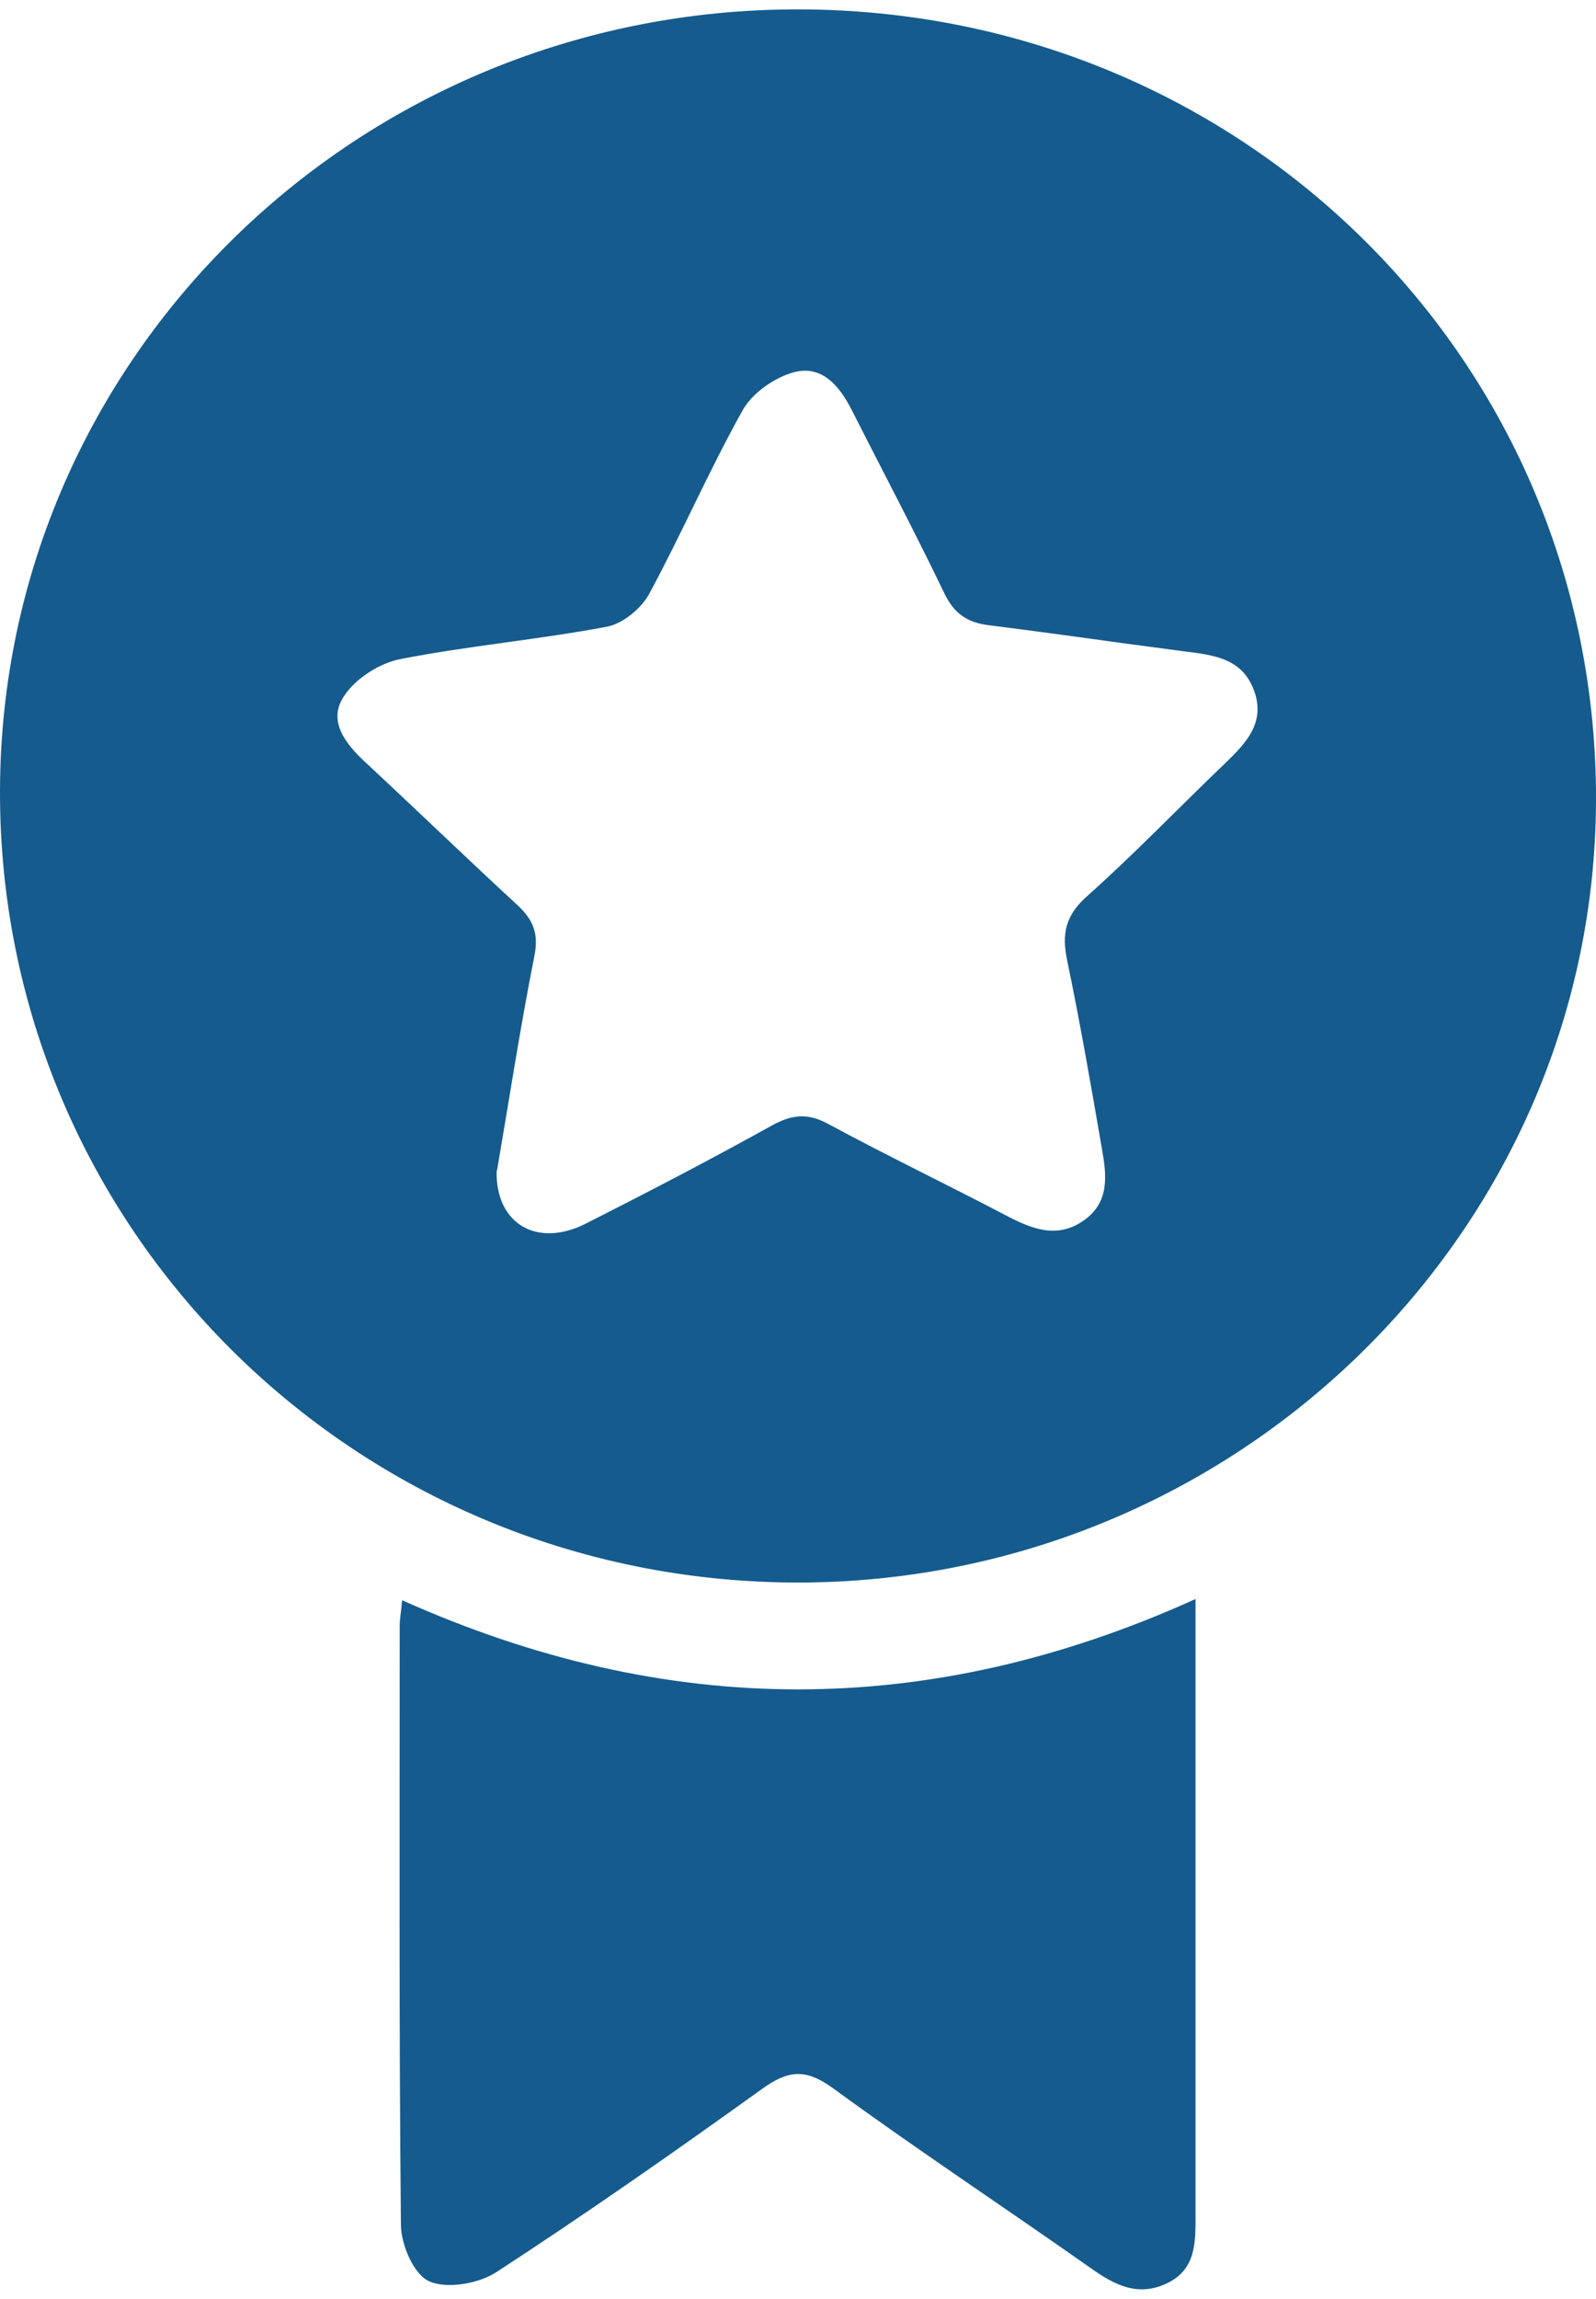 <svg width="25" height="36" viewBox="0 0 25 36" fill="none" xmlns="http://www.w3.org/2000/svg">
<g clip-path="url(#clip0_2664_682)">
<path d="M12.528 0.147C19.489 0.165 25.025 5.671 25 12.543C24.975 19.301 19.35 24.794 12.472 24.781C5.537 24.762 -0.025 19.219 8.52635e-05 12.366C0.025 5.589 5.625 0.128 12.528 0.147ZM7.779 18.331C7.76 19.175 8.422 19.541 9.171 19.163C10.154 18.665 11.136 18.155 12.1 17.619C12.402 17.456 12.642 17.424 12.963 17.594C13.883 18.092 14.828 18.545 15.753 19.03C16.15 19.238 16.541 19.402 16.956 19.125C17.391 18.835 17.334 18.401 17.259 17.979C17.089 16.996 16.919 16.013 16.717 15.043C16.629 14.627 16.686 14.338 17.026 14.035C17.775 13.368 18.468 12.643 19.193 11.95C19.526 11.629 19.829 11.308 19.64 10.804C19.451 10.3 18.997 10.256 18.544 10.199C17.523 10.067 16.503 9.916 15.483 9.79C15.142 9.746 14.941 9.601 14.79 9.286C14.324 8.316 13.82 7.365 13.335 6.408C13.146 6.036 12.869 5.715 12.44 5.828C12.132 5.91 11.779 6.156 11.628 6.433C11.105 7.371 10.677 8.36 10.166 9.305C10.04 9.532 9.751 9.771 9.499 9.815C8.428 10.017 7.345 10.111 6.28 10.319C5.946 10.382 5.562 10.628 5.386 10.905C5.127 11.295 5.417 11.655 5.738 11.95C6.532 12.688 7.307 13.437 8.1 14.168C8.352 14.401 8.441 14.615 8.371 14.968C8.144 16.114 7.968 17.267 7.785 18.331H7.779ZM6.261 25.462C6.261 28.586 6.249 31.71 6.28 34.834C6.28 35.149 6.482 35.615 6.721 35.722C6.998 35.848 7.502 35.76 7.779 35.577C9.19 34.658 10.569 33.694 11.936 32.711C12.339 32.422 12.61 32.384 13.039 32.693C14.368 33.663 15.741 34.57 17.082 35.514C17.454 35.779 17.819 35.968 18.267 35.76C18.745 35.54 18.727 35.099 18.727 34.67C18.727 31.678 18.727 28.693 18.727 25.701C18.727 25.518 18.727 25.329 18.727 25.039C14.55 26.929 10.45 26.916 6.299 25.058C6.28 25.266 6.261 25.361 6.261 25.449V25.462Z" fill="#155B8D"/>
</g>
<defs>
<clipPath id="clip0_2664_682">
<rect width="25" height="35.708" fill="white" transform="translate(0 0.146)"/>
</clipPath>
</defs>
</svg>
